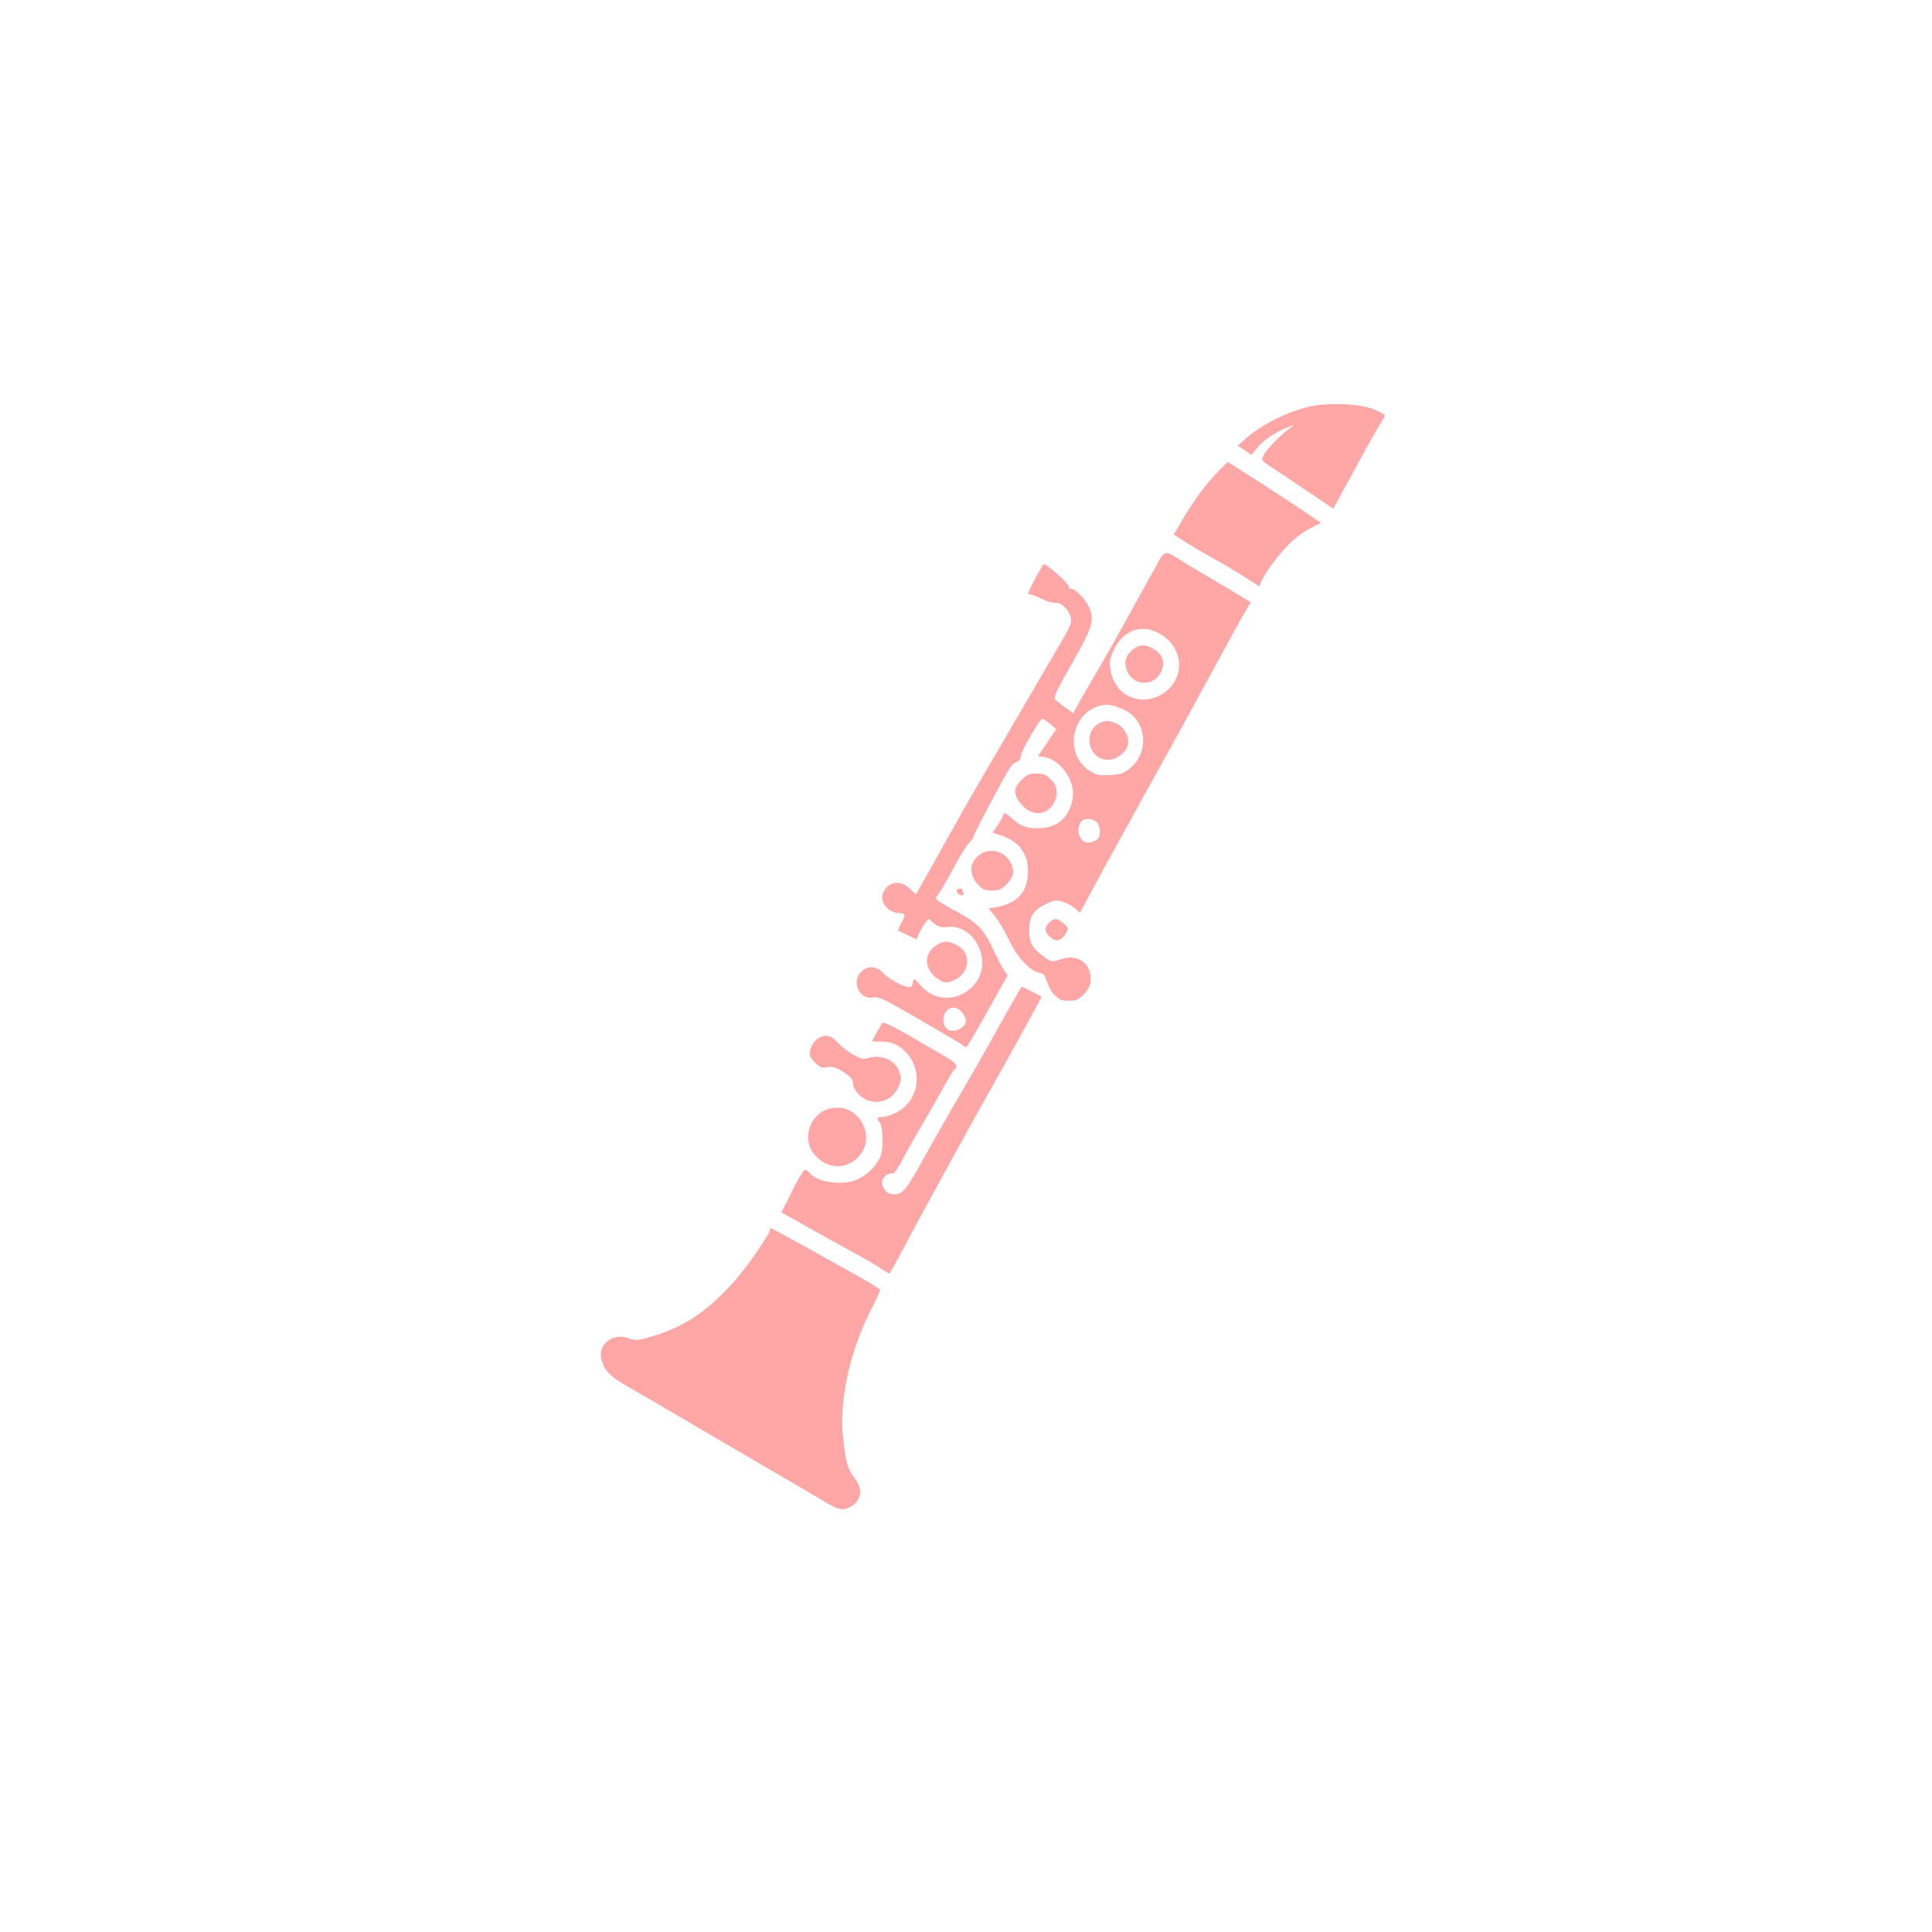 <?xml version="1.0" standalone="no"?>
<!DOCTYPE svg PUBLIC "-//W3C//DTD SVG 20010904//EN"
 "http://www.w3.org/TR/2001/REC-SVG-20010904/DTD/svg10.dtd">
<svg version="1.0" xmlns="http://www.w3.org/2000/svg"
 width="1024pt" height="1024pt" viewBox="0 0 1024 1024"
 preserveAspectRatio="xMidYMid meet">

<g transform="translate(0,1024) scale(0.1,-0.1)"
fill="#ffa6a6" stroke="none">
<path d="M6924 8081 c-125 -34 -240 -94 -330 -173 l-34 -30 36 -24 36 -25 35
41 c36 42 91 78 158 105 39 15 39 15 15 -2 -70 -50 -150 -139 -150 -167 0 -6
12 -19 28 -28 34 -22 138 -92 258 -173 l90 -61 25 45 c14 25 67 123 118 216
51 94 102 182 112 197 10 15 19 31 19 36 0 5 -26 19 -57 32 -83 33 -259 38
-359 11z"/>
<path d="M6449 7733 c-67 -71 -116 -138 -180 -245 l-48 -81 61 -39 c34 -22 98
-59 142 -84 45 -24 119 -68 166 -98 l84 -54 13 30 c20 48 109 163 164 212 27
24 72 56 99 69 l51 25 -79 55 c-97 66 -408 267 -414 267 -3 0 -29 -26 -59 -57z"/>
<path d="M6112 7212 c-33 -59 -87 -156 -120 -217 -65 -118 -146 -262 -222
-390 -26 -44 -55 -95 -64 -113 l-17 -33 -45 33 c-25 17 -49 37 -54 43 -7 8 21
66 85 177 113 198 126 237 101 301 -18 47 -75 107 -101 107 -8 0 -13 6 -11 13
4 11 -115 117 -131 117 -7 0 -83 -142 -83 -155 0 -3 5 -5 10 -5 6 0 34 -11 63
-25 29 -14 61 -23 73 -21 25 7 69 -36 79 -75 8 -30 1 -46 -90 -199 -34 -58
-97 -166 -140 -240 -43 -74 -122 -209 -175 -300 -94 -158 -211 -365 -347 -610
-35 -63 -66 -116 -67 -118 -2 -1 -17 11 -34 28 -51 50 -118 38 -143 -27 -17
-46 32 -103 89 -103 31 0 33 -11 10 -51 -12 -21 -20 -40 -17 -42 2 -1 25 -12
51 -24 l46 -22 12 30 c7 16 22 41 32 55 l20 24 28 -24 c24 -19 37 -23 73 -19
143 16 240 -185 145 -301 -80 -97 -212 -100 -291 -6 -28 33 -37 37 -37 18 0
-7 -4 -19 -9 -26 -11 -18 -115 32 -151 72 -34 37 -80 39 -115 6 -54 -51 -12
-149 59 -137 25 4 47 -3 92 -27 118 -66 379 -218 389 -227 5 -5 12 -9 16 -9 6
0 61 96 193 333 l27 48 -20 27 c-10 15 -37 66 -58 113 -47 101 -85 140 -190
196 -43 23 -87 49 -98 57 -18 13 -19 16 -4 33 9 10 45 71 80 137 35 65 74 128
86 140 12 11 23 26 23 33 0 11 164 320 195 367 9 13 25 26 35 29 12 3 20 14
20 27 0 26 100 200 115 200 5 0 24 -13 42 -28 l31 -27 -48 -71 -48 -72 35 -5
c84 -14 162 -125 149 -213 -12 -93 -71 -154 -156 -162 -77 -7 -117 5 -166 50
-24 23 -44 34 -44 27 0 -8 -13 -34 -29 -58 l-30 -44 50 -17 c96 -33 144 -104
137 -205 -6 -98 -61 -154 -168 -173 l-40 -7 36 -45 c20 -25 53 -81 73 -125 42
-88 110 -161 160 -171 24 -5 31 -14 41 -49 7 -24 25 -56 42 -72 24 -23 38 -28
75 -27 40 1 51 6 80 37 27 30 33 45 33 81 0 85 -71 131 -158 102 -47 -16 -47
-16 -86 11 -64 45 -81 76 -81 143 0 72 21 105 89 139 42 21 52 22 87 12 21 -6
51 -22 66 -35 l27 -24 71 132 c65 122 109 200 253 461 174 314 252 455 319
580 148 272 213 390 238 432 l25 41 -147 88 c-82 48 -175 104 -208 124 -112
69 -95 74 -163 -48z m53 -342 c96 -66 113 -192 37 -274 -106 -113 -280 -70
-313 78 -10 48 -10 61 5 100 49 129 164 170 271 96z m-207 -392 c121 -57 136
-225 29 -312 -32 -26 -48 -31 -105 -34 -60 -3 -72 0 -110 25 -126 83 -99 287
44 338 45 16 81 12 142 -17z m-146 -595 c21 -19 24 -75 5 -91 -6 -6 -24 -13
-38 -17 -52 -13 -85 66 -47 112 15 18 58 16 80 -4z m-713 -1009 c26 -33 27
-56 4 -76 -46 -40 -103 -21 -103 34 0 65 61 90 99 42z"/>
<path d="M6006 6799 c-38 -30 -49 -64 -36 -105 32 -97 158 -97 190 0 14 43 -1
79 -45 106 -42 26 -76 25 -109 -1z"/>
<path d="M5835 6411 c-91 -38 -76 -179 20 -197 57 -10 125 40 125 94 0 39 -29
83 -65 98 -38 16 -51 16 -80 5z"/>
<path d="M5414 6106 c-19 -19 -34 -44 -34 -55 0 -56 65 -121 120 -121 54 0 99
48 100 107 0 33 -6 48 -31 72 -25 26 -39 31 -76 31 -38 0 -50 -5 -79 -34z"/>
<path d="M5181 5701 c-43 -41 -44 -96 0 -146 27 -30 37 -35 76 -35 38 0 50 5
79 34 38 38 43 70 20 115 -35 66 -121 82 -175 32z"/>
<path d="M5070 5516 c0 -7 9 -16 21 -19 15 -4 19 -2 15 10 -3 8 -6 17 -6 19 0
2 -7 4 -15 4 -8 0 -15 -6 -15 -14z"/>
<path d="M5560 5350 c-26 -26 -25 -46 4 -75 30 -30 63 -22 86 19 14 26 14 28
-13 52 -34 29 -51 30 -77 4z"/>
<path d="M4959 5227 c-68 -45 -59 -135 19 -180 26 -16 37 -17 65 -8 98 33 113
152 24 194 -47 23 -68 21 -108 -6z"/>
<path d="M5299 4808 c-61 -112 -154 -273 -204 -359 -51 -86 -135 -232 -186
-325 -102 -186 -124 -214 -166 -214 -34 0 -46 8 -62 38 -19 36 12 77 54 73 6
0 28 34 50 76 22 42 71 129 108 192 38 63 89 153 113 198 25 46 50 85 55 88
22 14 4 34 -68 75 -43 24 -109 63 -148 86 -81 49 -163 90 -168 83 -2 -2 -15
-25 -30 -51 l-26 -48 45 0 c59 0 103 -19 141 -63 88 -100 60 -256 -57 -314
-24 -13 -57 -23 -72 -23 -30 0 -35 -9 -17 -27 20 -20 23 -143 5 -184 -20 -48
-70 -97 -121 -120 -77 -35 -211 -17 -254 34 -7 10 -19 17 -25 17 -6 0 -37 -51
-68 -113 l-56 -113 132 -74 c72 -41 181 -101 241 -134 61 -32 129 -72 152 -88
23 -15 44 -28 46 -28 3 0 38 62 78 138 82 156 373 688 459 837 75 132 270 486
270 491 0 3 -99 54 -105 54 -2 0 -54 -91 -116 -202z"/>
<path d="M4326 4728 c-15 -13 -29 -37 -32 -55 -5 -27 -1 -37 25 -64 27 -27 36
-30 65 -25 27 5 44 0 85 -25 35 -22 51 -39 51 -53 1 -54 61 -106 123 -106 52
0 93 26 117 75 16 33 18 47 9 77 -17 65 -94 102 -164 81 -29 -9 -40 -7 -85 19
-29 16 -65 45 -82 64 -36 41 -75 45 -112 12z"/>
<path d="M4380 4359 c-94 -38 -128 -163 -63 -239 73 -87 194 -80 253 15 60 97
-18 236 -130 234 -19 0 -46 -5 -60 -10z"/>
<path d="M4080 3719 c0 -19 -127 -203 -187 -269 -136 -152 -251 -232 -408
-284 -100 -32 -111 -34 -160 -17 -84 27 -160 -40 -136 -119 17 -57 43 -84 133
-136 46 -26 234 -136 418 -244 184 -108 385 -225 445 -260 61 -35 142 -83 182
-107 74 -45 99 -51 136 -32 63 32 74 95 27 154 -36 46 -47 82 -61 207 -22 197
30 448 139 668 31 63 57 119 57 123 0 5 -61 42 -135 83 -74 42 -203 113 -287
160 -83 46 -154 84 -157 84 -3 0 -6 -5 -6 -11z"/>
</g>
</svg>
